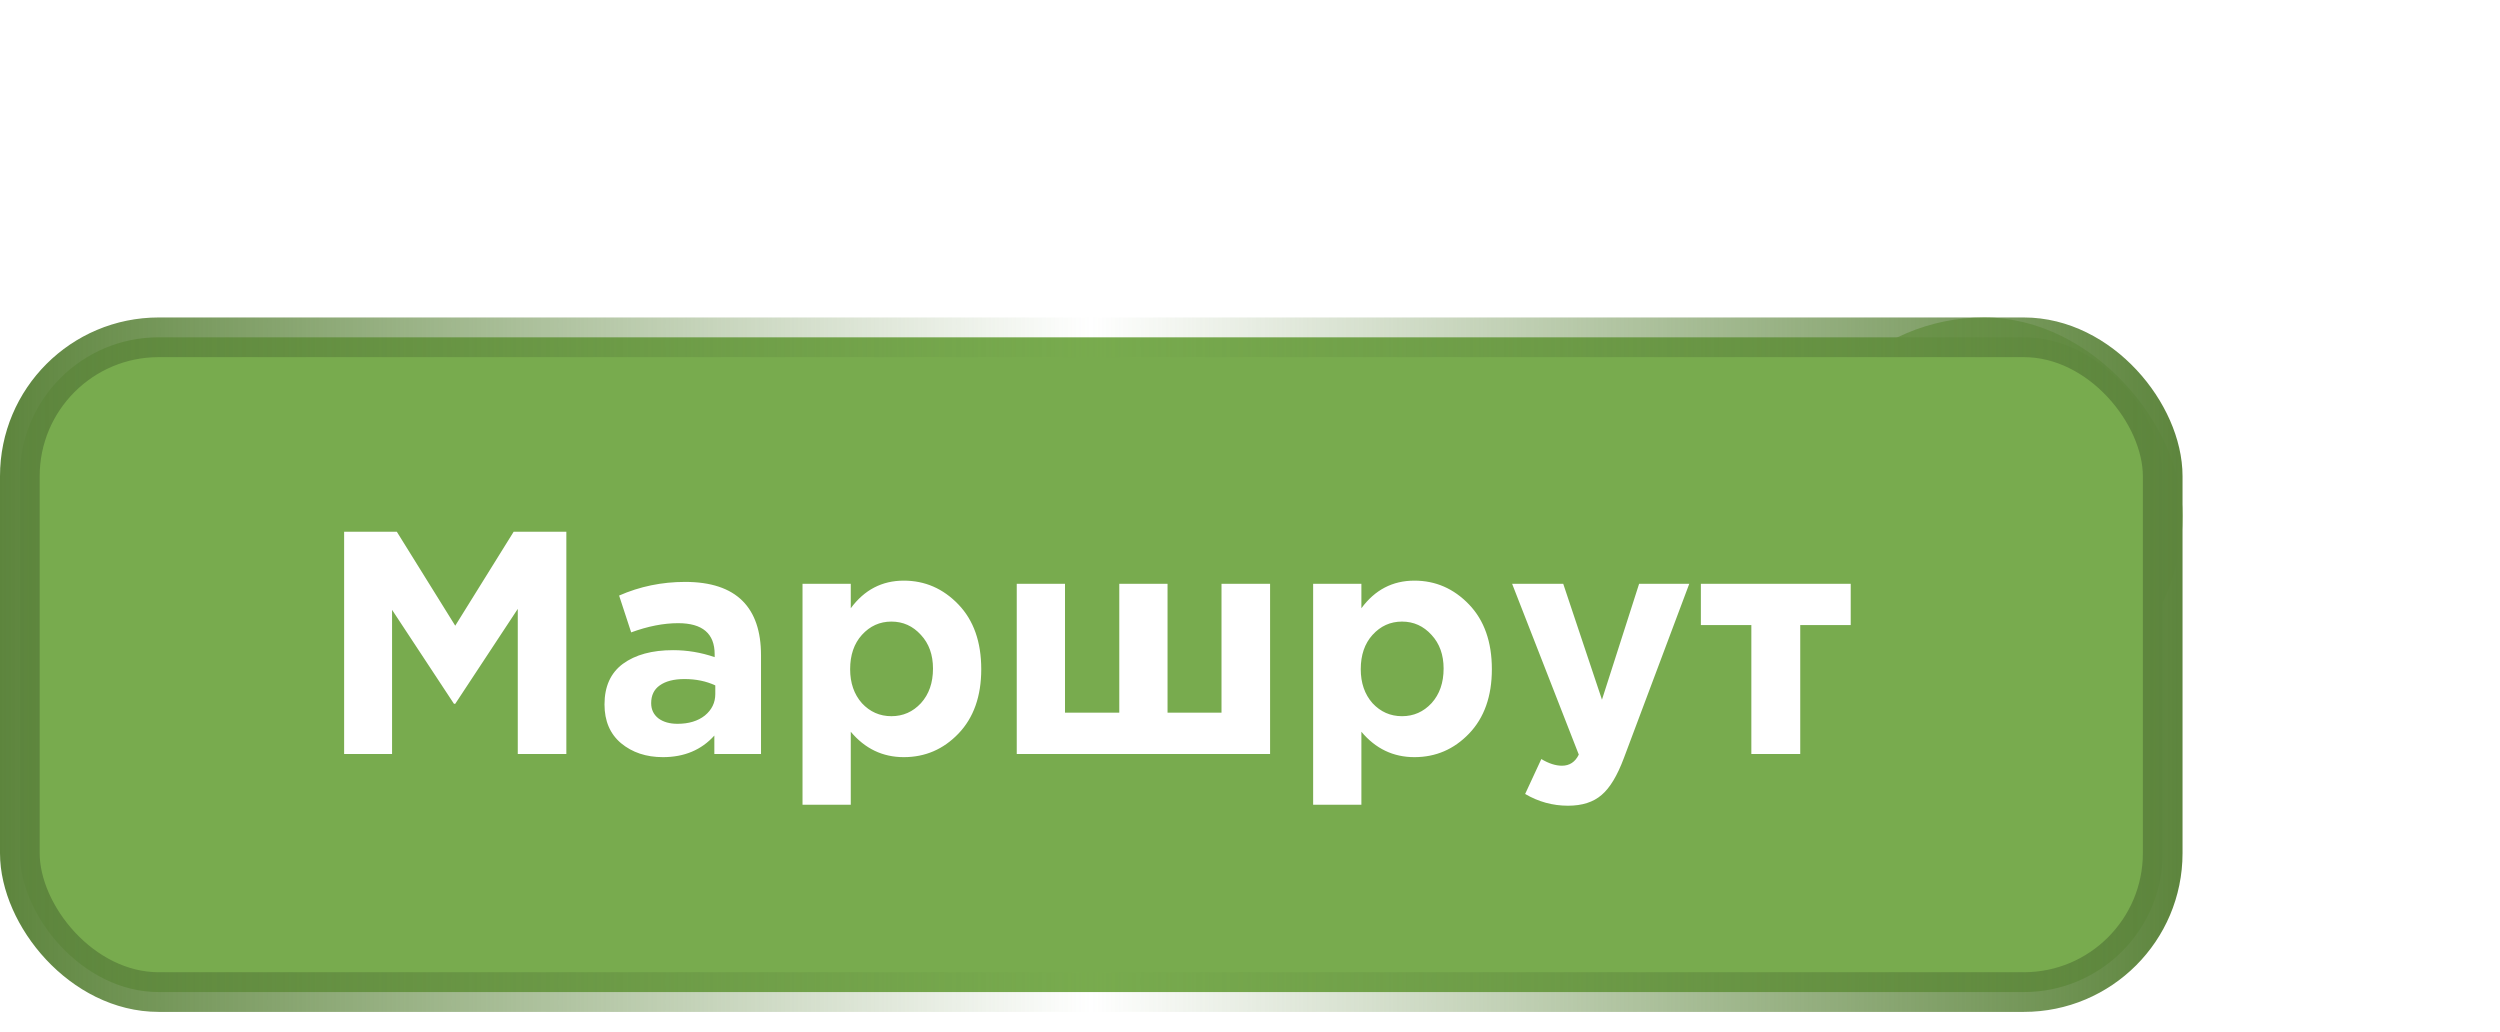 <?xml version="1.0" encoding="UTF-8"?> <svg xmlns="http://www.w3.org/2000/svg" width="126" height="52" viewBox="0 0 126 52" fill="none"><g filter="url(#filter0_f_27_1934)"><rect x="90" y="16" width="20" height="20" rx="10" fill="#93BD6F"></rect></g><rect x="1" y="17" width="108" height="33" rx="7" fill="#78AB4E"></rect><rect x="1" y="17" width="108" height="33" rx="7" stroke="url(#paint0_linear_27_1934)" stroke-width="2"></rect><path d="M17.344 38V26.8H20L22.944 31.536L25.888 26.8H28.544V38H26.096V30.688L22.944 35.472H22.88L19.76 30.736V38H17.344ZM33.411 38.16C32.568 38.16 31.864 37.925 31.299 37.456C30.744 36.987 30.467 36.336 30.467 35.504C30.467 34.597 30.776 33.915 31.395 33.456C32.024 32.997 32.867 32.768 33.923 32.768C34.637 32.768 35.336 32.885 36.019 33.12V32.976C36.019 31.931 35.405 31.408 34.179 31.408C33.443 31.408 32.653 31.563 31.811 31.872L31.203 30.016C32.248 29.557 33.357 29.328 34.531 29.328C35.821 29.328 36.787 29.648 37.427 30.288C38.045 30.907 38.355 31.819 38.355 33.024V38H36.003V37.072C35.352 37.797 34.488 38.16 33.411 38.16ZM34.147 36.48C34.712 36.48 35.171 36.341 35.523 36.064C35.875 35.776 36.051 35.413 36.051 34.976V34.544C35.592 34.331 35.075 34.224 34.499 34.224C33.965 34.224 33.549 34.331 33.251 34.544C32.963 34.747 32.819 35.045 32.819 35.44C32.819 35.76 32.941 36.016 33.187 36.208C33.432 36.389 33.752 36.48 34.147 36.48ZM40.447 40.56V29.424H42.879V30.656C43.562 29.728 44.453 29.264 45.551 29.264C46.618 29.264 47.535 29.664 48.303 30.464C49.071 31.264 49.455 32.352 49.455 33.728C49.455 35.093 49.071 36.176 48.303 36.976C47.546 37.765 46.629 38.16 45.551 38.16C44.485 38.16 43.594 37.733 42.879 36.88V40.56H40.447ZM43.439 35.44C43.845 35.877 44.341 36.096 44.927 36.096C45.514 36.096 46.01 35.877 46.415 35.44C46.821 34.992 47.023 34.411 47.023 33.696C47.023 33.003 46.821 32.437 46.415 32C46.01 31.552 45.514 31.328 44.927 31.328C44.341 31.328 43.845 31.552 43.439 32C43.045 32.437 42.847 33.013 42.847 33.728C42.847 34.421 43.045 34.992 43.439 35.44ZM64.012 29.424V38H51.244V29.424H53.676V35.92H56.412V29.424H58.844V35.92H61.564V29.424H64.012ZM66.182 40.56V29.424H68.614V30.656C69.296 29.728 70.187 29.264 71.286 29.264C72.352 29.264 73.27 29.664 74.038 30.464C74.806 31.264 75.19 32.352 75.19 33.728C75.19 35.093 74.806 36.176 74.038 36.976C73.28 37.765 72.363 38.16 71.286 38.16C70.219 38.16 69.328 37.733 68.614 36.88V40.56H66.182ZM69.174 35.44C69.579 35.877 70.075 36.096 70.662 36.096C71.248 36.096 71.744 35.877 72.15 35.44C72.555 34.992 72.758 34.411 72.758 33.696C72.758 33.003 72.555 32.437 72.15 32C71.744 31.552 71.248 31.328 70.662 31.328C70.075 31.328 69.579 31.552 69.174 32C68.779 32.437 68.582 33.013 68.582 33.728C68.582 34.421 68.779 34.992 69.174 35.44ZM79.027 40.608C78.259 40.608 77.539 40.411 76.867 40.016L77.683 38.256C78.056 38.48 78.403 38.592 78.723 38.592C79.107 38.592 79.389 38.405 79.571 38.032L76.211 29.424H78.787L80.739 35.264L82.611 29.424H85.139L81.843 38.208C81.512 39.093 81.139 39.712 80.723 40.064C80.307 40.427 79.741 40.608 79.027 40.608ZM93.276 29.424V31.504H90.732V38H88.268V31.504H85.724V29.424H93.276Z" fill="white"></path><defs><filter id="filter0_f_27_1934" x="74" y="0" width="52" height="52" filterUnits="userSpaceOnUse" color-interpolation-filters="sRGB"><feFlood flood-opacity="0" result="BackgroundImageFix"></feFlood><feBlend mode="normal" in="SourceGraphic" in2="BackgroundImageFix" result="shape"></feBlend><feGaussianBlur stdDeviation="8" result="effect1_foregroundBlur_27_1934"></feGaussianBlur></filter><linearGradient id="paint0_linear_27_1934" x1="0" y1="33.5" x2="110" y2="33.5" gradientUnits="userSpaceOnUse"><stop stop-color="#5D853D"></stop><stop offset="0.5" stop-color="#5D853D" stop-opacity="0"></stop><stop offset="1" stop-color="#5D853D"></stop></linearGradient></defs></svg> 